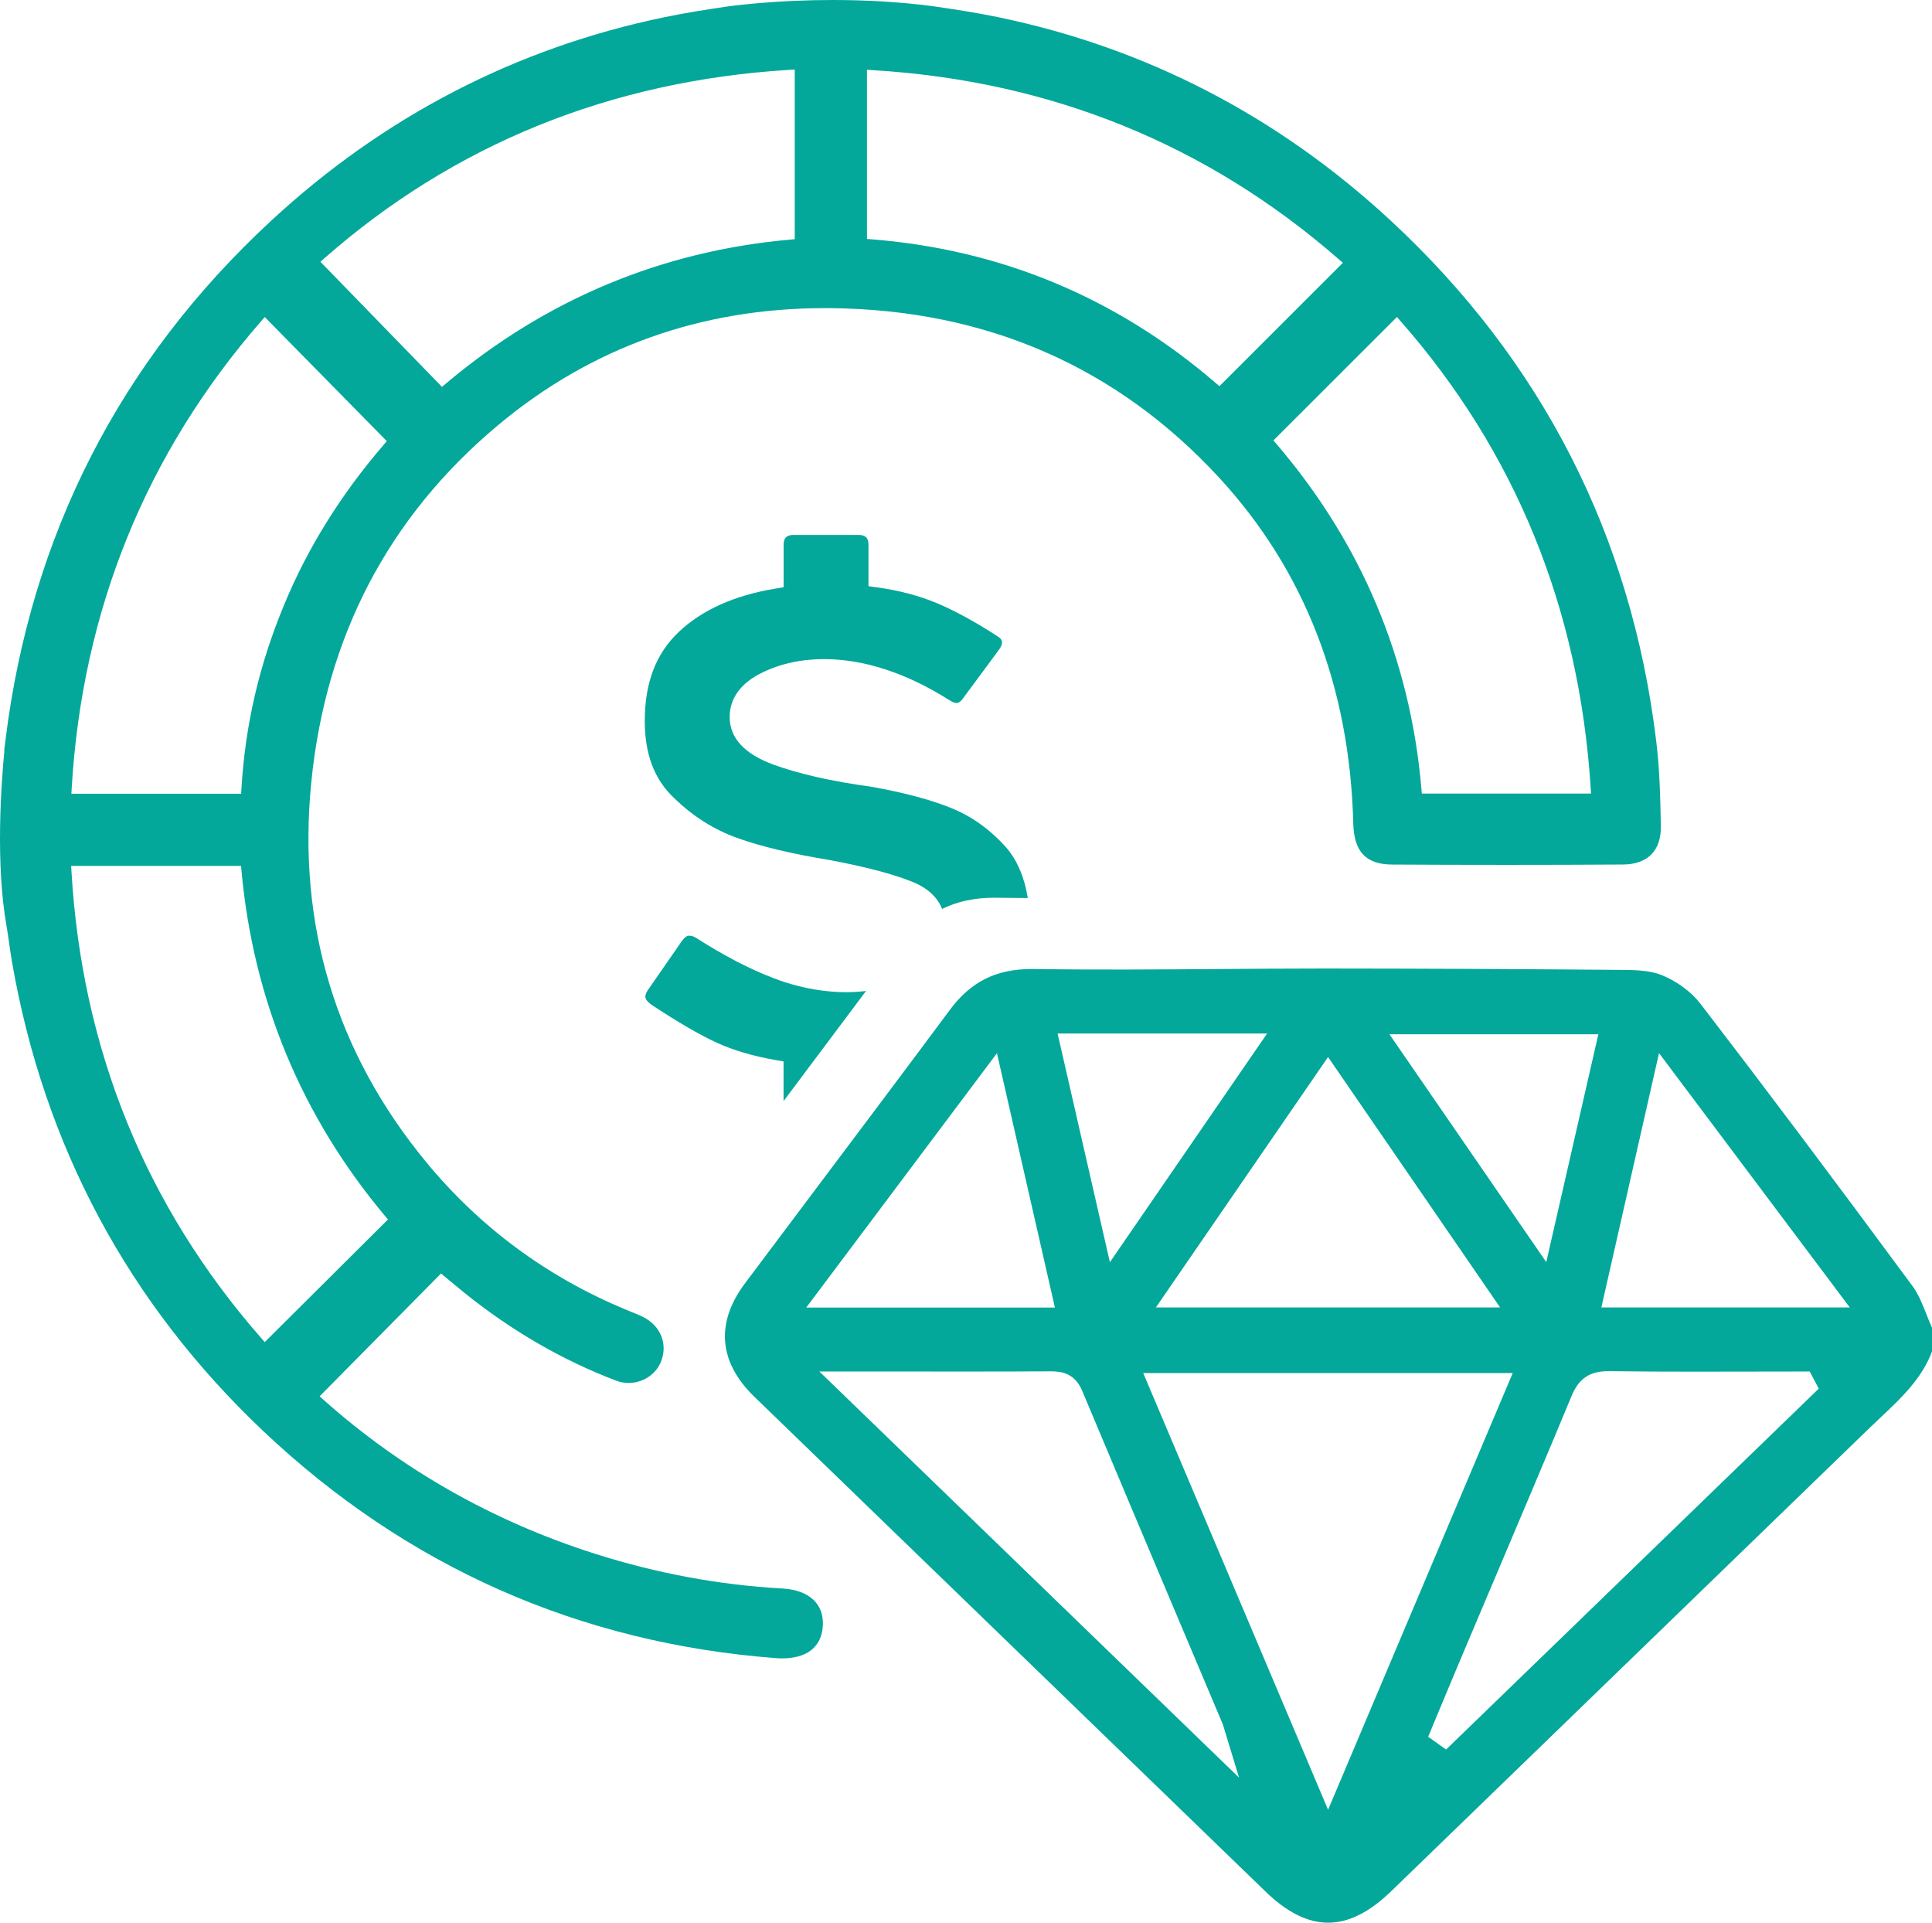 <?xml version="1.0" encoding="UTF-8" standalone="no"?> <!-- Generator: Adobe Illustrator 16.0.0, SVG Export Plug-In . SVG Version: 6.00 Build 0) --> <svg xmlns:dc="http://purl.org/dc/elements/1.1/" xmlns:cc="http://creativecommons.org/ns#" xmlns:rdf="http://www.w3.org/1999/02/22-rdf-syntax-ns#" xmlns:svg="http://www.w3.org/2000/svg" xmlns="http://www.w3.org/2000/svg" xmlns:sodipodi="http://sodipodi.sourceforge.net/DTD/sodipodi-0.dtd" xmlns:inkscape="http://www.inkscape.org/namespaces/inkscape" id="Layer_1" x="0px" y="0px" width="93.983" height="93.517" viewBox="0 0 93.983 93.517" xml:space="preserve" sodipodi:docname="casinobonusblue.svg" inkscape:version="0.92.4 (5da689c313, 2019-01-14)"><defs id="defs86"></defs> <g id="g81" transform="translate(-3.008,-18.695)"> <g id="g73"> <path d="m 85.724,67.512 c -0.446,-0.58 -1.158,-1.103 -1.903,-1.398 -0.607,-0.24 -1.378,-0.243 -2.124,-0.246 l -0.234,-0.002 c -4.67,-0.04 -9.339,-0.061 -14.009,-0.064 -1.712,0 -3.423,0.013 -5.136,0.025 -2.994,0.022 -5.987,0.045 -8.979,-0.001 l -0.126,-10e-4 c -1.742,0 -2.974,0.611 -3.995,1.985 -2.105,2.832 -4.227,5.656 -6.349,8.479 l -3.616,4.819 c -1.447,1.929 -1.289,3.84 0.453,5.526 l 24.864,24.063 c 2.094,2.026 4.011,2.022 6.119,-0.021 L 93.88,88.22 c 0.186,-0.18 0.375,-0.358 0.563,-0.536 1.056,-0.992 2.054,-1.932 2.548,-3.257 v -1.149 c -0.094,-0.212 -0.18,-0.429 -0.265,-0.646 -0.203,-0.511 -0.393,-0.993 -0.68,-1.38 -3.918,-5.31 -7.199,-9.676 -10.322,-13.74 z M 80.76,69 78.227,80.083 70.598,69 Z m -13.148,1.107 8.369,12.18 H 59.237 Z M 64.646,68.964 56.999,80.087 54.455,68.964 Z M 51.505,69.92 54.324,82.292 H 42.229 Z m -8.639,15.482 7.373,0.003 c 1.298,0 2.598,-0.002 3.897,-0.01 0,0 0,0 10e-4,0 0.536,0 1.164,0.107 1.514,0.946 1.587,3.787 3.187,7.571 4.785,11.354 l 2.032,4.811 c 0.04,0.097 0.07,0.2 0.118,0.363 l 0.696,2.287 z M 67.613,106.719 58.62,85.477 h 17.976 z m 5.741,-2.93 -0.872,-0.619 0.497,-1.197 c 0.426,-1.02 0.851,-2.041 1.283,-3.061 l 1.525,-3.6 c 1.233,-2.907 2.466,-5.815 3.676,-8.73 0.347,-0.838 0.877,-1.195 1.776,-1.195 h 0.065 c 1.4,0.019 2.803,0.024 4.205,0.024 l 5.535,-0.008 0.439,0.833 z m 7.553,-21.502 2.805,-12.37 9.279,12.37 z" id="path69" inkscape:connector-curvature="0" style="clip-rule:evenodd;fill:#03a89a;fill-rule:evenodd"></path> <polygon points="81.24,85.912 81.24,85.911 81.24,85.907 " id="polygon71" style="clip-rule:evenodd;fill:#03a89a;fill-rule:evenodd"></polygon> </g> <path d="m 45.138,66.893 c -1.4,0.176 -2.979,-0.039 -4.496,-0.619 -1.157,-0.441 -2.422,-1.1 -3.757,-1.953 -0.12,-0.08 -0.231,-0.116 -0.351,-0.116 -0.042,0 -0.169,0 -0.348,0.249 l -1.676,2.418 c -0.069,0.105 -0.107,0.209 -0.107,0.301 0,0.116 0.096,0.245 0.285,0.385 1.287,0.85 2.369,1.479 3.197,1.857 0.796,0.364 1.751,0.646 2.836,0.836 l 0.404,0.071 v 1.928 c 1.341,-1.785 2.678,-3.57 4.013,-5.357 z" id="path75" inkscape:connector-curvature="0" style="fill:#03a89a"></path> <path d="m 34.373,53.762 c 0,1.621 0.467,2.848 1.429,3.749 0.9,0.88 1.924,1.528 3.048,1.934 1.161,0.419 2.671,0.78 4.484,1.075 1.79,0.336 3.111,0.684 4.048,1.063 0.846,0.339 1.264,0.835 1.454,1.321 0.742,-0.365 1.582,-0.545 2.544,-0.545 l 0.121,0.002 c 0.499,0.007 0.998,0.01 1.496,0.013 h 0.009 c -0.159,-0.997 -0.508,-1.819 -1.039,-2.446 -0.74,-0.838 -1.61,-1.476 -2.581,-1.887 -1.011,-0.426 -2.362,-0.791 -4.016,-1.084 -1.904,-0.26 -3.504,-0.621 -4.738,-1.072 -1.412,-0.518 -2.129,-1.297 -2.129,-2.316 0,-0.625 0.265,-1.502 1.529,-2.133 0.902,-0.452 1.934,-0.682 3.063,-0.682 1.939,0 3.983,0.666 6.074,1.981 0.251,0.148 0.436,0.292 0.699,-0.091 l 1.753,-2.371 c 0.083,-0.119 0.131,-0.236 0.131,-0.324 0,-0.059 0,-0.178 -0.247,-0.325 -1.078,-0.698 -2.063,-1.233 -2.942,-1.601 -0.865,-0.359 -1.836,-0.615 -2.886,-0.758 l -0.421,-0.059 v -2.01 c 0,-0.225 -0.065,-0.316 -0.114,-0.365 -0.05,-0.049 -0.145,-0.117 -0.367,-0.117 H 41.61 c -0.252,0 -0.339,0.088 -0.367,0.116 -0.028,0.028 -0.116,0.117 -0.116,0.366 v 2.062 l -0.408,0.067 c -1.984,0.329 -3.562,1.037 -4.689,2.104 -1.116,1.055 -1.657,2.473 -1.657,4.333 z" id="path77" inkscape:connector-curvature="0" style="fill:#03a89a"></path> <path d="M 83.576,54.746 C 82.372,44.767 78.021,36.245 70.648,29.414 65.168,24.338 58.738,21.011 51.541,19.526 50.433,19.297 49.306,19.129 48.333,18.988 46.81,18.793 45.192,18.695 43.522,18.695 c -2.63,0 -4.624,0.246 -5.174,0.322 -0.971,0.143 -2.006,0.304 -3.016,0.514 -7.22,1.494 -13.666,4.832 -19.156,9.92 C 8.854,36.235 4.515,44.717 3.278,54.66 l -0.067,0.531 0.011,0.012 c -0.158,1.629 -0.436,5.492 0.103,8.528 l 0.071,0.438 c 0.061,0.436 0.12,0.871 0.195,1.306 1.548,8.939 5.662,16.619 12.225,22.827 6.977,6.596 15.364,10.312 24.93,11.042 0.105,0.008 0.209,0.012 0.309,0.012 1.173,0 1.873,-0.525 1.972,-1.479 0.052,-0.506 -0.063,-0.928 -0.343,-1.256 -0.337,-0.395 -0.896,-0.624 -1.617,-0.664 -3.061,-0.168 -6.129,-0.738 -9.121,-1.691 -4.949,-1.576 -9.391,-4.094 -13.199,-7.485 l -0.191,-0.171 5.906,-5.974 0.509,0.421 c 0.191,0.16 0.394,0.329 0.595,0.492 2.31,1.865 4.807,3.312 7.426,4.303 0.852,0.324 1.834,-0.102 2.167,-0.918 0.352,-0.867 -0.017,-1.771 -0.894,-2.198 -0.166,-0.082 -0.34,-0.15 -0.512,-0.219 L 33.44,82.389 C 29.622,80.802 26.362,78.395 23.752,75.233 19.349,69.898 17.464,63.679 18.15,56.752 c 0.702,-7.075 3.755,-12.917 9.071,-17.364 4.52,-3.786 9.875,-5.706 15.913,-5.706 l 0.294,10e-4 c 7.553,0.078 13.9,2.848 18.871,8.229 4.17,4.516 6.37,10.181 6.54,16.838 0.035,1.374 0.618,1.99 1.892,1.996 3.749,0.02 7.495,0.022 11.241,-0.002 0.584,-0.004 1.058,-0.175 1.371,-0.496 0.311,-0.317 0.469,-0.789 0.458,-1.364 C 83.774,57.408 83.74,56.08 83.576,54.746 Z M 68.332,31.478 62.328,37.479 62.157,37.332 C 57.344,33.185 51.71,30.831 45.407,30.335 L 45.182,30.317 V 22.09 l 0.258,0.016 c 8.657,0.514 16.293,3.609 22.695,9.201 z m -3.23,8.811 -0.148,-0.172 6.009,-6.004 0.171,0.196 c 5.589,6.354 8.702,13.999 9.254,22.724 l 0.017,0.26 h -8.231 l -0.02,-0.225 C 71.614,50.771 69.241,45.125 65.102,40.289 Z M 41.669,22.076 v 8.252 l -0.224,0.021 c -6.267,0.558 -11.907,2.917 -16.763,7.017 l -0.174,0.146 -5.913,-6.085 0.192,-0.169 c 6.314,-5.549 13.926,-8.633 22.622,-9.166 z M 21.882,78.008 15.886,83.972 15.715,83.777 C 10.097,77.366 6.99,69.727 6.484,61.071 L 6.468,60.812 h 8.266 l 0.02,0.222 c 0.576,6.309 2.926,11.962 6.984,16.804 z M 6.48,57.301 6.495,57.042 C 7.003,48.4 10.104,40.754 15.714,34.314 l 0.172,-0.199 5.939,6.037 -0.146,0.17 c -2.058,2.386 -3.68,4.98 -4.818,7.713 -1.234,2.947 -1.925,5.902 -2.109,9.035 L 14.738,57.3 H 6.48 Z" id="path79" inkscape:connector-curvature="0" style="fill:#03a89a"></path> </g> </svg> 
